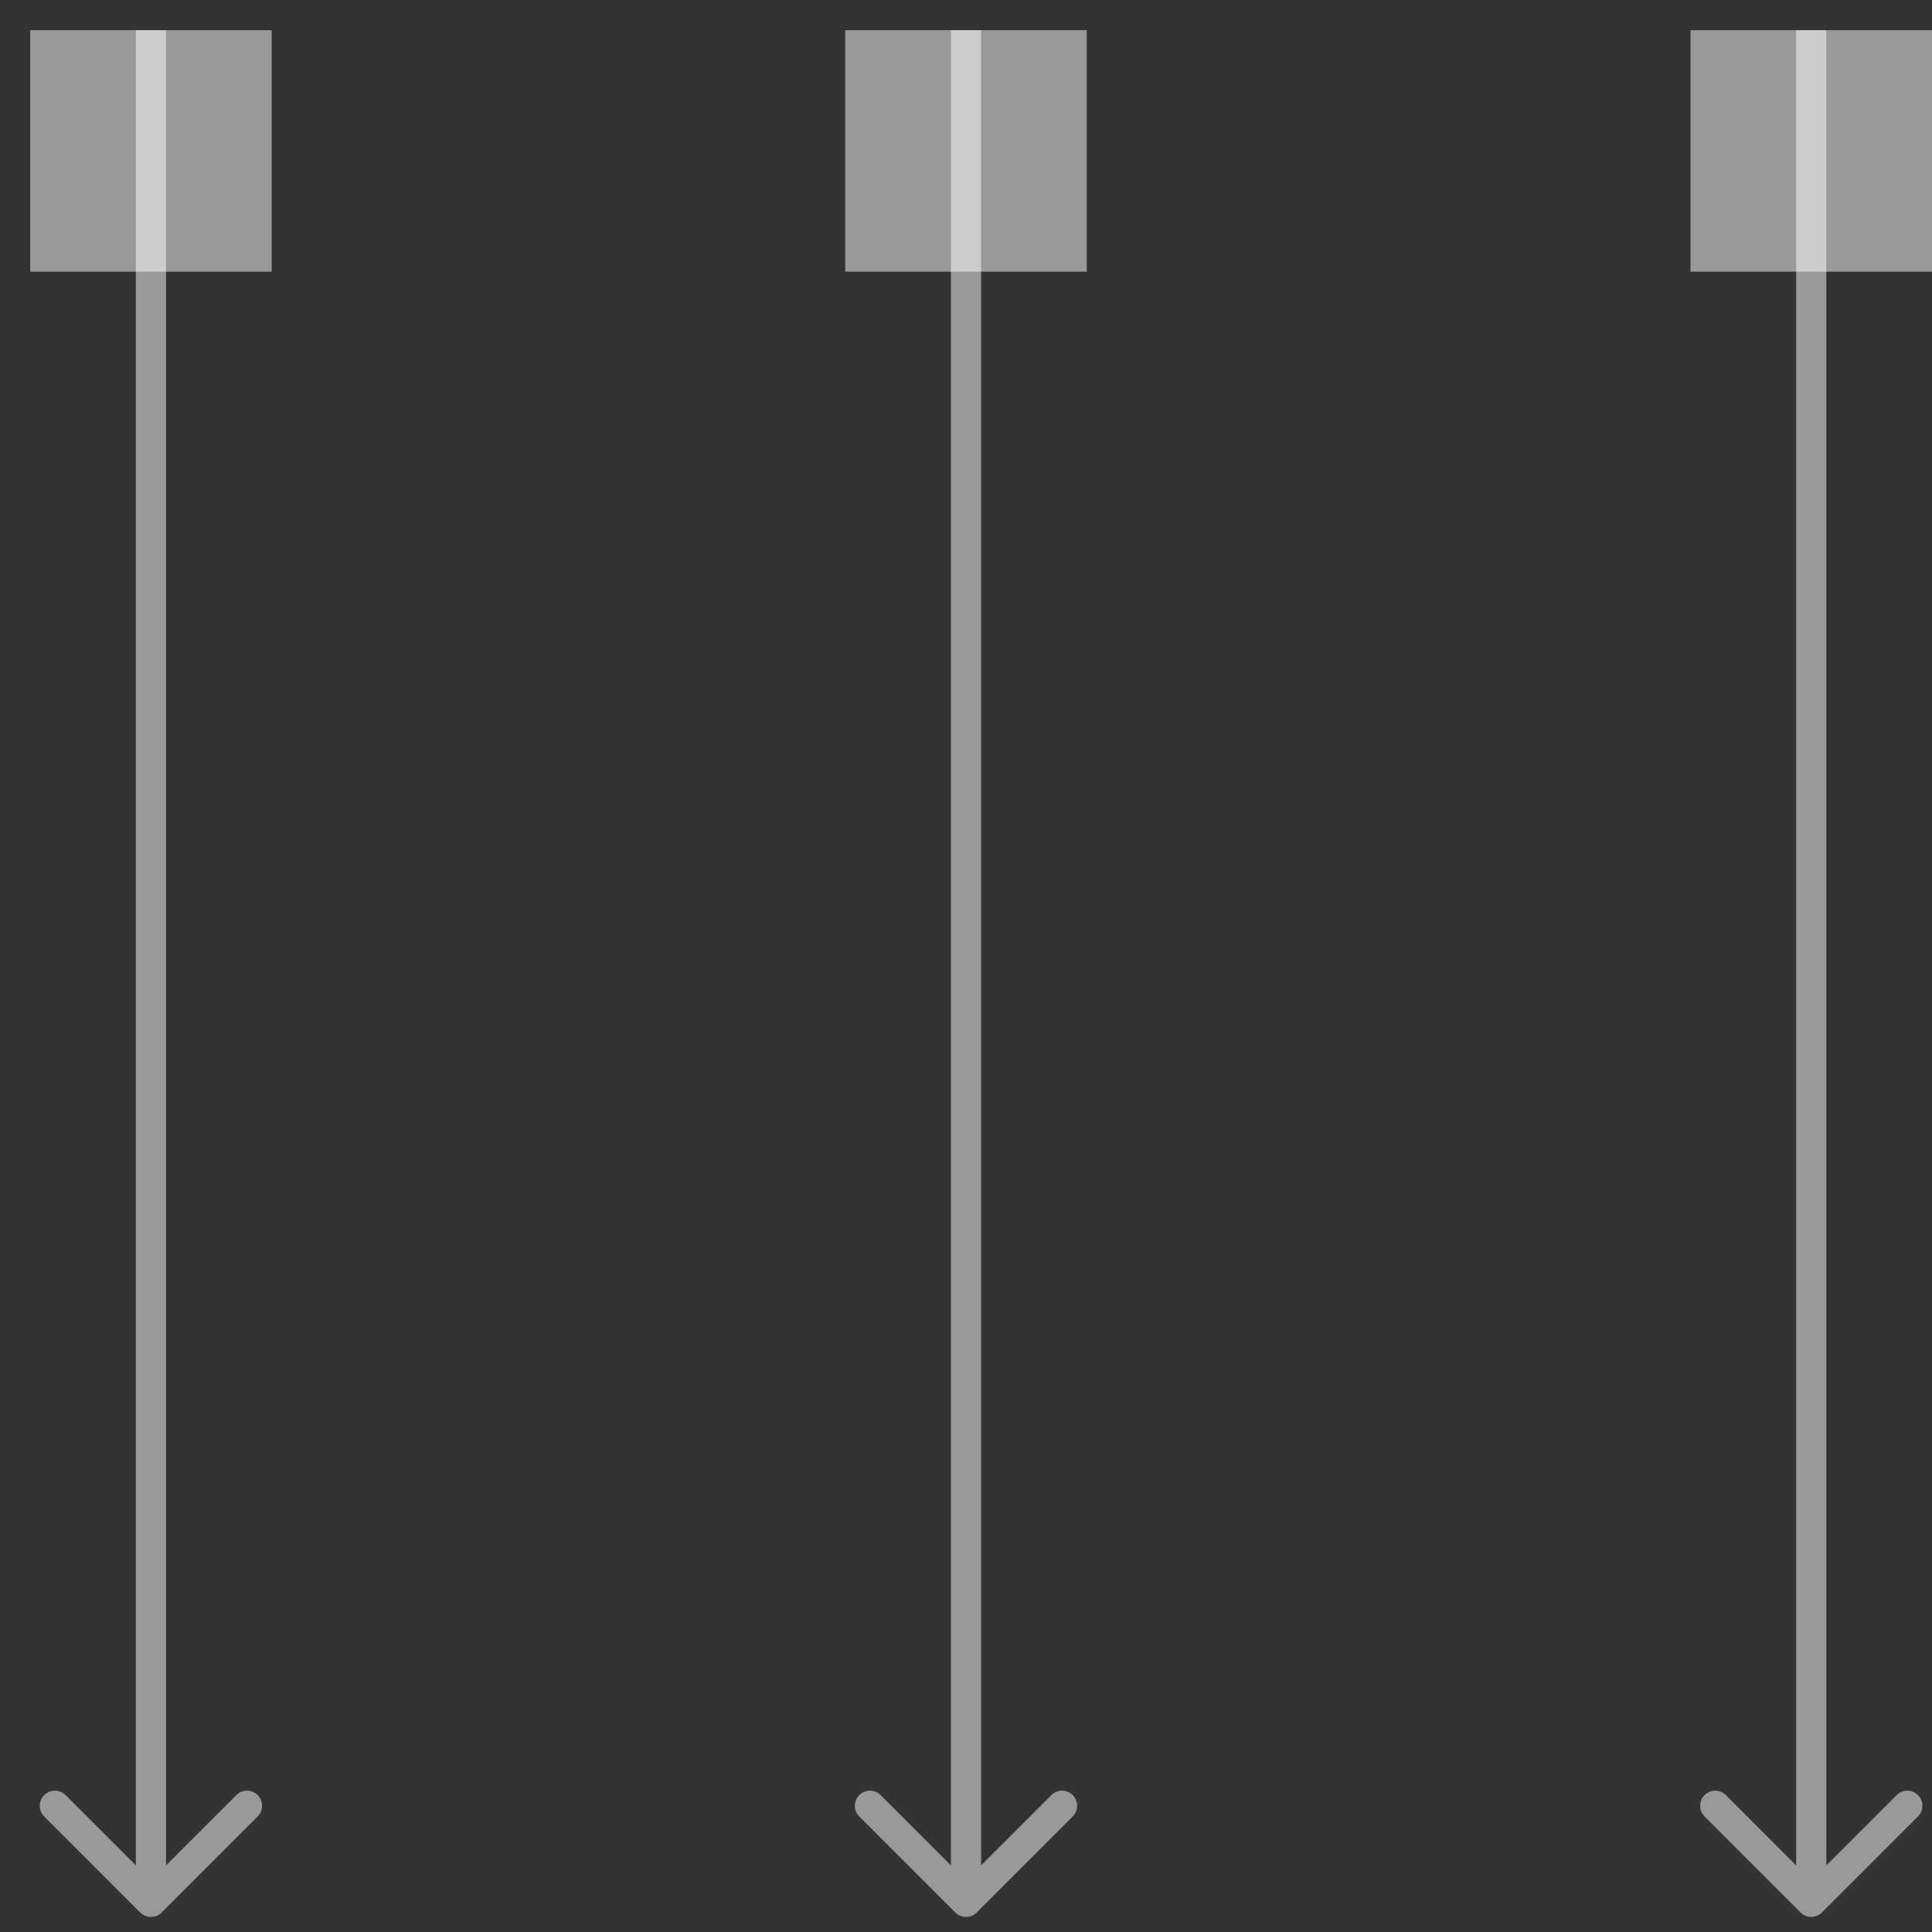 <svg width="64" height="64" viewBox="0 0 64 64" fill="none" xmlns="http://www.w3.org/2000/svg">
<rect x="0" y="0" width="64" height="64" fill="#333333" stroke="none"/>
<rect x="1" y="1" width="8" height="8" fill="white" fill-opacity="0.5"/>
<rect x="56" y="1" width="8" height="8" fill="white" fill-opacity="0.5"/>
<rect x="28" y="1" width="8" height="8" fill="white" fill-opacity="0.5"/>
<path d="M31.646 63.354C31.842 63.549 32.158 63.549 32.354 63.354L35.535 60.172C35.731 59.976 35.731 59.66 35.535 59.465C35.34 59.269 35.024 59.269 34.828 59.465L32 62.293L29.172 59.465C28.976 59.269 28.66 59.269 28.465 59.465C28.269 59.66 28.269 59.976 28.465 60.172L31.646 63.354ZM32 1L31.5 1L31.5 63L32 63L32.5 63L32.5 1L32 1Z" fill="white" fill-opacity="0.5"/>
<path d="M59.646 63.354C59.842 63.549 60.158 63.549 60.354 63.354L63.535 60.172C63.731 59.976 63.731 59.66 63.535 59.465C63.34 59.269 63.024 59.269 62.828 59.465L60 62.293L57.172 59.465C56.976 59.269 56.66 59.269 56.465 59.465C56.269 59.66 56.269 59.976 56.465 60.172L59.646 63.354ZM60 1L59.5 1L59.5 63L60 63L60.5 63L60.5 1L60 1Z" fill="white" fill-opacity="0.5"/>
<path d="M4.646 63.354C4.842 63.549 5.158 63.549 5.354 63.354L8.536 60.172C8.731 59.976 8.731 59.66 8.536 59.465C8.34 59.269 8.024 59.269 7.828 59.465L5 62.293L2.172 59.465C1.976 59.269 1.66 59.269 1.464 59.465C1.269 59.66 1.269 59.976 1.464 60.172L4.646 63.354ZM5 1L4.5 1L4.5 63L5 63L5.5 63L5.5 1L5 1Z" fill="white" fill-opacity="0.5"/>
</svg>
